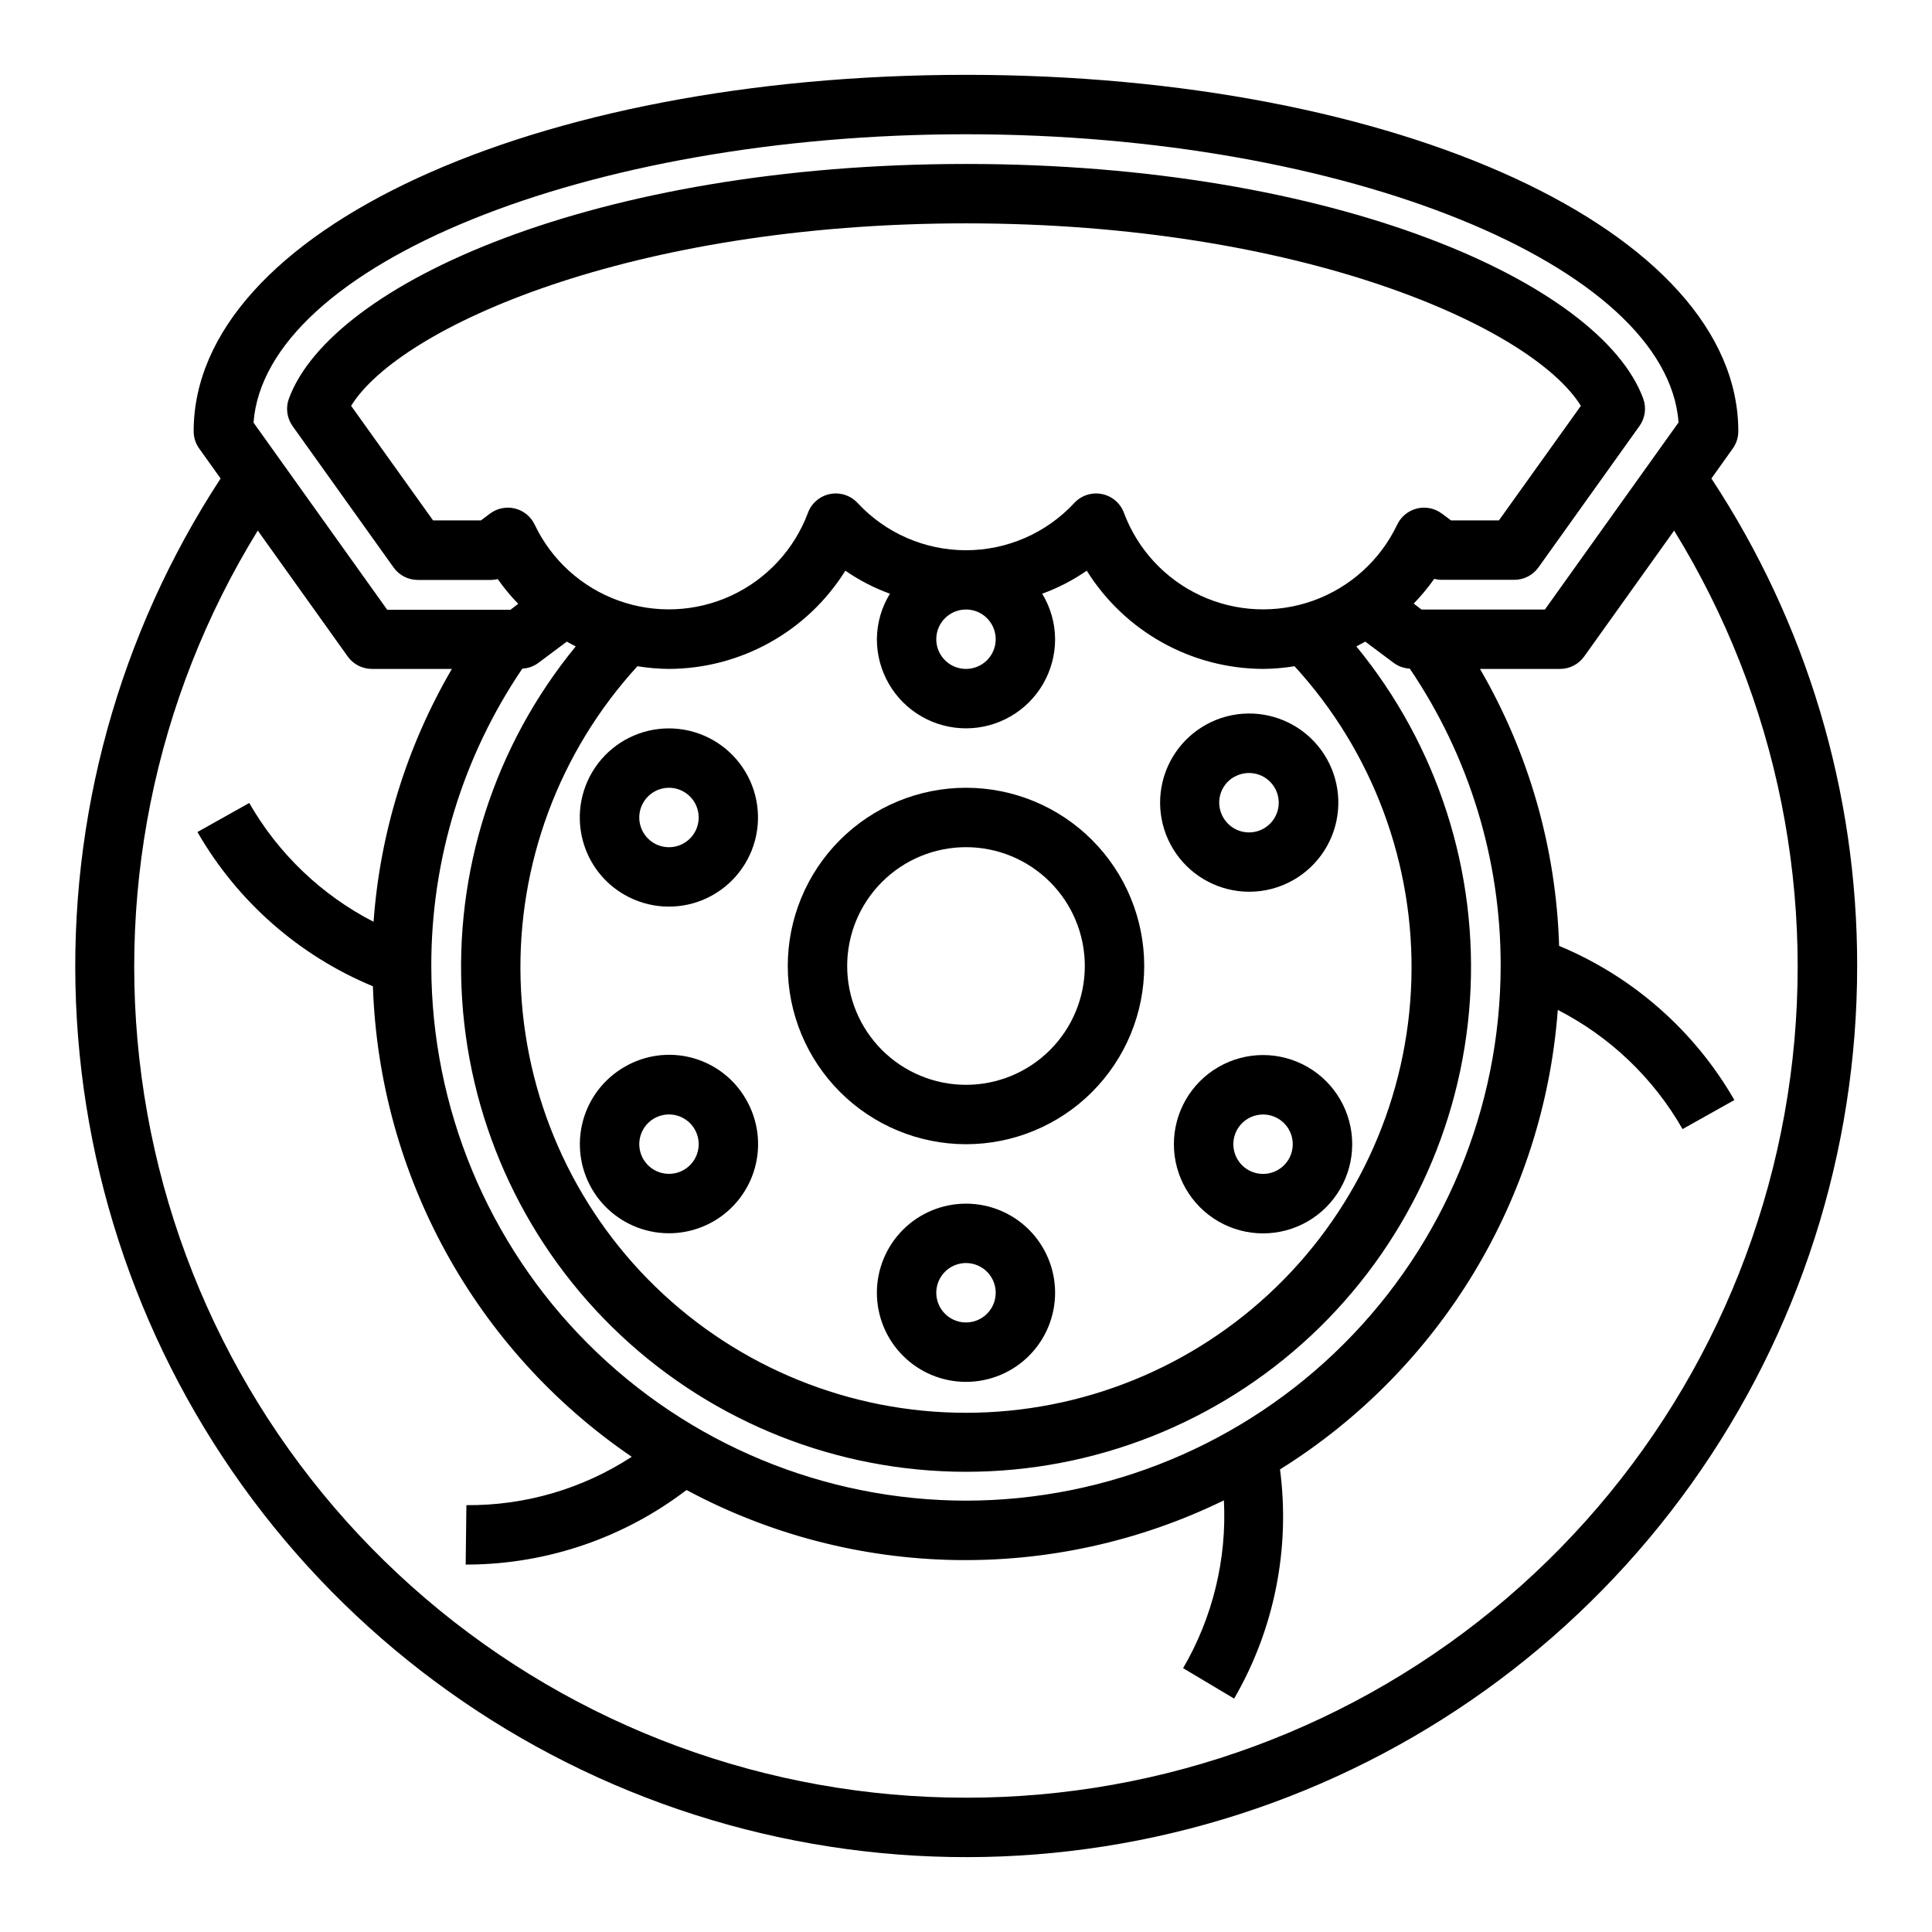 <?xml version="1.0" encoding="UTF-8"?>
<!-- Uploaded to: SVG Repo, www.svgrepo.com, Generator: SVG Repo Mixer Tools -->
<svg fill="#000000" width="800px" height="800px" version="1.1" viewBox="144 144 512 512" xmlns="http://www.w3.org/2000/svg">
 <g>
  <path d="m400 447.23c12.523 0 24.539-4.977 33.398-13.832 8.855-8.859 13.832-20.875 13.832-33.398 0-12.527-4.977-24.543-13.832-33.398-8.859-8.859-20.875-13.836-33.398-13.836-12.527 0-24.543 4.977-33.398 13.836-8.859 8.855-13.836 20.871-13.836 33.398 0.012 12.52 4.992 24.527 13.848 33.383 8.855 8.855 20.863 13.836 33.387 13.848zm0-78.719c8.352 0 16.359 3.316 22.266 9.223 5.902 5.902 9.223 13.914 9.223 22.266s-3.32 16.359-9.223 22.266c-5.906 5.902-13.914 9.223-22.266 9.223s-16.363-3.32-22.266-9.223c-5.906-5.906-9.223-13.914-9.223-22.266s3.316-16.363 9.223-22.266c5.902-5.906 13.914-9.223 22.266-9.223z"/>
  <path d="m309.47 381.11c6.363 3.664 14.066 4.164 20.848 1.348 6.777-2.816 11.863-8.625 13.758-15.715 1.895-7.094 0.383-14.664-4.09-20.484-4.473-5.82-11.398-9.23-18.738-9.227-7.344 0.004-14.266 3.422-18.73 9.246-4.465 5.828-5.969 13.398-4.066 20.488 1.609 6.062 5.578 11.227 11.02 14.344zm5-24.402c1.039-1.812 2.754-3.133 4.769-3.668 0.668-0.18 1.352-0.27 2.039-0.27 1.383-0.004 2.742 0.363 3.938 1.055 2.758 1.59 4.289 4.688 3.875 7.844-0.414 3.16-2.691 5.758-5.766 6.582-3.078 0.824-6.348-0.285-8.285-2.812s-2.164-5.973-0.57-8.73z"/>
  <path d="m309.47 426.76c-5.422 3.133-9.379 8.293-10.996 14.34-1.621 6.047-0.773 12.492 2.356 17.918 3.133 5.422 8.289 9.379 14.336 11.004 6.047 1.621 12.492 0.777 17.918-2.352 5.422-3.129 9.383-8.285 11.008-14.332s0.781-12.492-2.344-17.918c-3.098-5.465-8.258-9.457-14.324-11.086-6.066-1.629-12.535-0.754-17.953 2.426zm19.422 22.492c-0.973 3.629-4.371 6.062-8.117 5.816-3.75-0.246-6.801-3.102-7.293-6.824-0.488-3.727 1.719-7.277 5.273-8.484 3.559-1.207 7.473 0.266 9.348 3.516 1.051 1.812 1.332 3.969 0.789 5.992z"/>
  <path d="m400 462.98c-6.266 0-12.273 2.484-16.699 6.914-4.43 4.43-6.918 10.438-6.918 16.699 0 6.266 2.488 12.27 6.918 16.699 4.426 4.43 10.434 6.918 16.699 6.918 6.262 0 12.27-2.488 16.699-6.918 4.426-4.43 6.914-10.434 6.914-16.699 0-6.262-2.488-12.27-6.914-16.699-4.43-4.43-10.438-6.914-16.699-6.914zm0 31.488v-0.004c-3.184 0-6.055-1.918-7.273-4.859-1.219-2.941-0.547-6.324 1.707-8.578 2.25-2.25 5.637-2.926 8.578-1.707 2.941 1.219 4.859 4.09 4.859 7.273 0 2.09-0.828 4.09-2.305 5.566-1.477 1.477-3.481 2.305-5.566 2.305z"/>
  <path d="m490.53 426.76c-7.312-4.219-16.32-4.215-23.629 0.008-7.309 4.227-11.812 12.027-11.809 20.469 0.004 8.441 4.508 16.242 11.82 20.461s16.32 4.215 23.629-0.008c7.309-4.223 11.812-12.027 11.809-20.469s-4.508-16.242-11.82-20.461zm-4.992 24.402v0.004c-1.879 3.25-5.793 4.723-9.348 3.516-3.555-1.207-5.762-4.758-5.273-8.484 0.492-3.723 3.543-6.578 7.289-6.824 3.75-0.246 7.148 2.188 8.121 5.816 0.539 2.019 0.258 4.168-0.789 5.977z"/>
  <path d="m475.03 380.32c4.144 0.012 8.219-1.078 11.809-3.152 6.676-3.844 11.059-10.703 11.742-18.379 0.68-7.676-2.426-15.199-8.324-20.16-5.894-4.957-13.84-6.731-21.285-4.746-7.445 1.984-13.453 7.481-16.098 14.715-2.644 7.238-1.59 15.312 2.82 21.629 4.414 6.316 11.629 10.082 19.336 10.094zm-3.938-30.426c2.766-1.582 6.207-1.344 8.727 0.602 2.519 1.949 3.617 5.223 2.781 8.293-0.836 3.074-3.438 5.34-6.598 5.746-3.156 0.402-6.246-1.133-7.828-3.898-1.059-1.805-1.348-3.957-0.809-5.977 0.543-2.019 1.871-3.738 3.688-4.773z"/>
  <path d="m597.53 270.81 5.668-7.934v-0.004c0.957-1.332 1.473-2.934 1.473-4.574 0-52.969-89.906-94.465-204.67-94.465-114.77 0-204.68 41.496-204.68 94.465 0 1.641 0.516 3.242 1.473 4.574l5.668 7.934v0.004c-26.934 41.176-40.332 89.738-38.32 138.9 2.016 49.164 19.336 96.473 49.547 135.31 30.211 38.84 71.801 67.27 118.96 81.316 47.16 14.047 97.527 13.008 144.07-2.969 46.539-15.977 86.922-46.09 115.51-86.141 28.59-40.047 43.949-88.027 43.938-137.23 0.066-45.922-13.363-90.844-38.629-129.19zm-197.53-91.23c100.5 0 185.68 34.707 188.84 76.359l-35.426 49.594h-32.711l-2.055-1.574c1.98-2.039 3.797-4.231 5.434-6.551 0.613 0.156 1.242 0.242 1.871 0.254h19.352c2.543 0 4.93-1.23 6.406-3.301l26.766-37.465v0.004c1.512-2.121 1.883-4.848 0.984-7.289-11.273-30.562-81.461-62.16-179.46-62.16-98 0-168.19 31.598-179.44 62.191-0.895 2.441-0.527 5.172 0.984 7.289l26.766 37.465v-0.004c1.477 2.07 3.863 3.301 6.406 3.301h19.328c0.625-0.004 1.25-0.078 1.855-0.223 1.637 2.324 3.453 4.512 5.434 6.551l-2.055 1.574h-32.668l-35.426-49.594c3.133-41.715 88.316-76.422 188.81-76.422zm0 362.11c-37.566-0.043-73.582-14.988-100.15-41.551-26.562-26.562-41.504-62.578-41.551-100.14-0.051-28.094 8.355-55.551 24.121-78.801 1.523-0.078 2.988-0.598 4.219-1.496l7.574-5.668c0.789 0.441 1.574 0.875 2.363 1.273l-0.004 0.004c-21.559 26.262-32.316 59.742-30.098 93.648s17.254 65.699 42.055 88.93c24.797 23.227 57.504 36.152 91.484 36.152 33.977 0 66.684-12.926 91.484-36.152 24.797-23.23 39.832-55.023 42.055-88.93 2.219-33.906-8.543-67.387-30.102-93.648 0.789-0.402 1.574-0.836 2.363-1.273l7.574 5.668-0.004-0.004c1.234 0.895 2.699 1.41 4.219 1.488 15.758 23.258 24.152 50.715 24.09 78.809-0.043 37.566-14.988 73.582-41.551 100.14s-62.578 41.508-100.14 41.551zm-78.723-220.42c19.023-0.07 36.676-9.898 46.754-26.031 3.656 2.531 7.625 4.582 11.809 6.102-2.231 3.629-3.426 7.797-3.457 12.059 0 8.438 4.5 16.234 11.809 20.453 7.305 4.219 16.309 4.219 23.613 0 7.309-4.219 11.809-12.016 11.809-20.453-0.02-4.258-1.203-8.426-3.422-12.059 4.18-1.52 8.148-3.57 11.809-6.102 10.07 16.121 27.707 25.953 46.719 26.031 2.797-0.023 5.586-0.262 8.344-0.715 20.754 22.652 31.863 52.5 30.965 83.207-0.895 30.707-13.723 59.859-35.758 81.262-22.039 21.406-51.551 33.379-82.27 33.379-30.723 0-60.234-11.973-82.27-33.379-22.039-21.402-34.867-50.555-35.762-81.262s10.211-60.555 30.965-83.207c2.758 0.453 5.551 0.691 8.344 0.715zm78.719-15.742h0.004c3.184 0 6.055 1.918 7.269 4.859 1.219 2.941 0.547 6.328-1.703 8.578-2.254 2.25-5.641 2.926-8.582 1.707s-4.859-4.09-4.859-7.273c0-4.348 3.527-7.871 7.875-7.871zm114.27-22.492h0.004c-4.453 9.363-12.422 16.594-22.172 20.113-9.754 3.523-20.5 3.055-29.91-1.301-9.406-4.356-16.719-12.246-20.34-21.961-0.957-2.555-3.164-4.434-5.84-4.965-2.672-0.531-5.434 0.359-7.293 2.352-7.414 8-17.824 12.547-28.73 12.547-10.91 0-21.32-4.547-28.734-12.547-1.859-1.992-4.621-2.883-7.293-2.352-2.676 0.531-4.883 2.41-5.836 4.965-3.625 9.715-10.938 17.605-20.344 21.961-9.41 4.356-20.156 4.824-29.91 1.301-9.75-3.519-17.719-10.75-22.172-20.113-1.008-2.129-2.918-3.695-5.203-4.269-2.289-0.57-4.711-0.086-6.602 1.32l-2.434 1.824h-12.691l-21.719-30.363c12.965-20.906 74.25-48.355 162.95-48.355s149.98 27.449 162.95 48.359l-21.719 30.359h-12.691l-2.457-1.828 0.004 0.004c-1.895-1.406-4.316-1.891-6.602-1.32-2.289 0.574-4.199 2.141-5.207 4.269zm-114.27 337.37c-52.527 0.039-103.34-18.691-143.27-52.816-39.926-34.125-66.348-81.395-74.492-133.28-8.145-51.891 2.523-104.98 30.078-149.7l23.836 33.363c1.477 2.066 3.859 3.297 6.402 3.297h21.207c-11.945 20.461-19.047 43.387-20.758 67.016-13.793-7.094-25.234-18.031-32.945-31.488l-13.73 7.699c10.57 18.383 26.918 32.754 46.5 40.879 1.684 50.121 27.16 96.438 68.59 124.69-13.023 8.496-28.266 12.953-43.816 12.816l-0.188 15.742h0.922v0.004c20.832-0.18 41.047-7.113 57.605-19.762 44.27 23.77 97.266 24.789 142.41 2.742 0.801 15.559-2.957 31.016-10.809 44.477l13.523 8.062v-0.004c10.641-18.352 14.914-39.707 12.156-60.738 42.539-26.543 69.883-71.77 73.617-121.77 13.852 7.098 25.34 18.07 33.062 31.582l13.73-7.699c-10.559-18.359-26.887-32.719-46.445-40.848-0.777-25.828-7.984-51.055-20.965-73.398h21.207c2.543 0 4.926-1.23 6.402-3.297l23.836-33.363c27.555 44.719 38.223 97.809 30.078 149.7-8.145 51.887-34.562 99.156-74.492 133.28-39.93 34.125-90.738 52.855-143.26 52.816z"/>
 </g>
</svg>